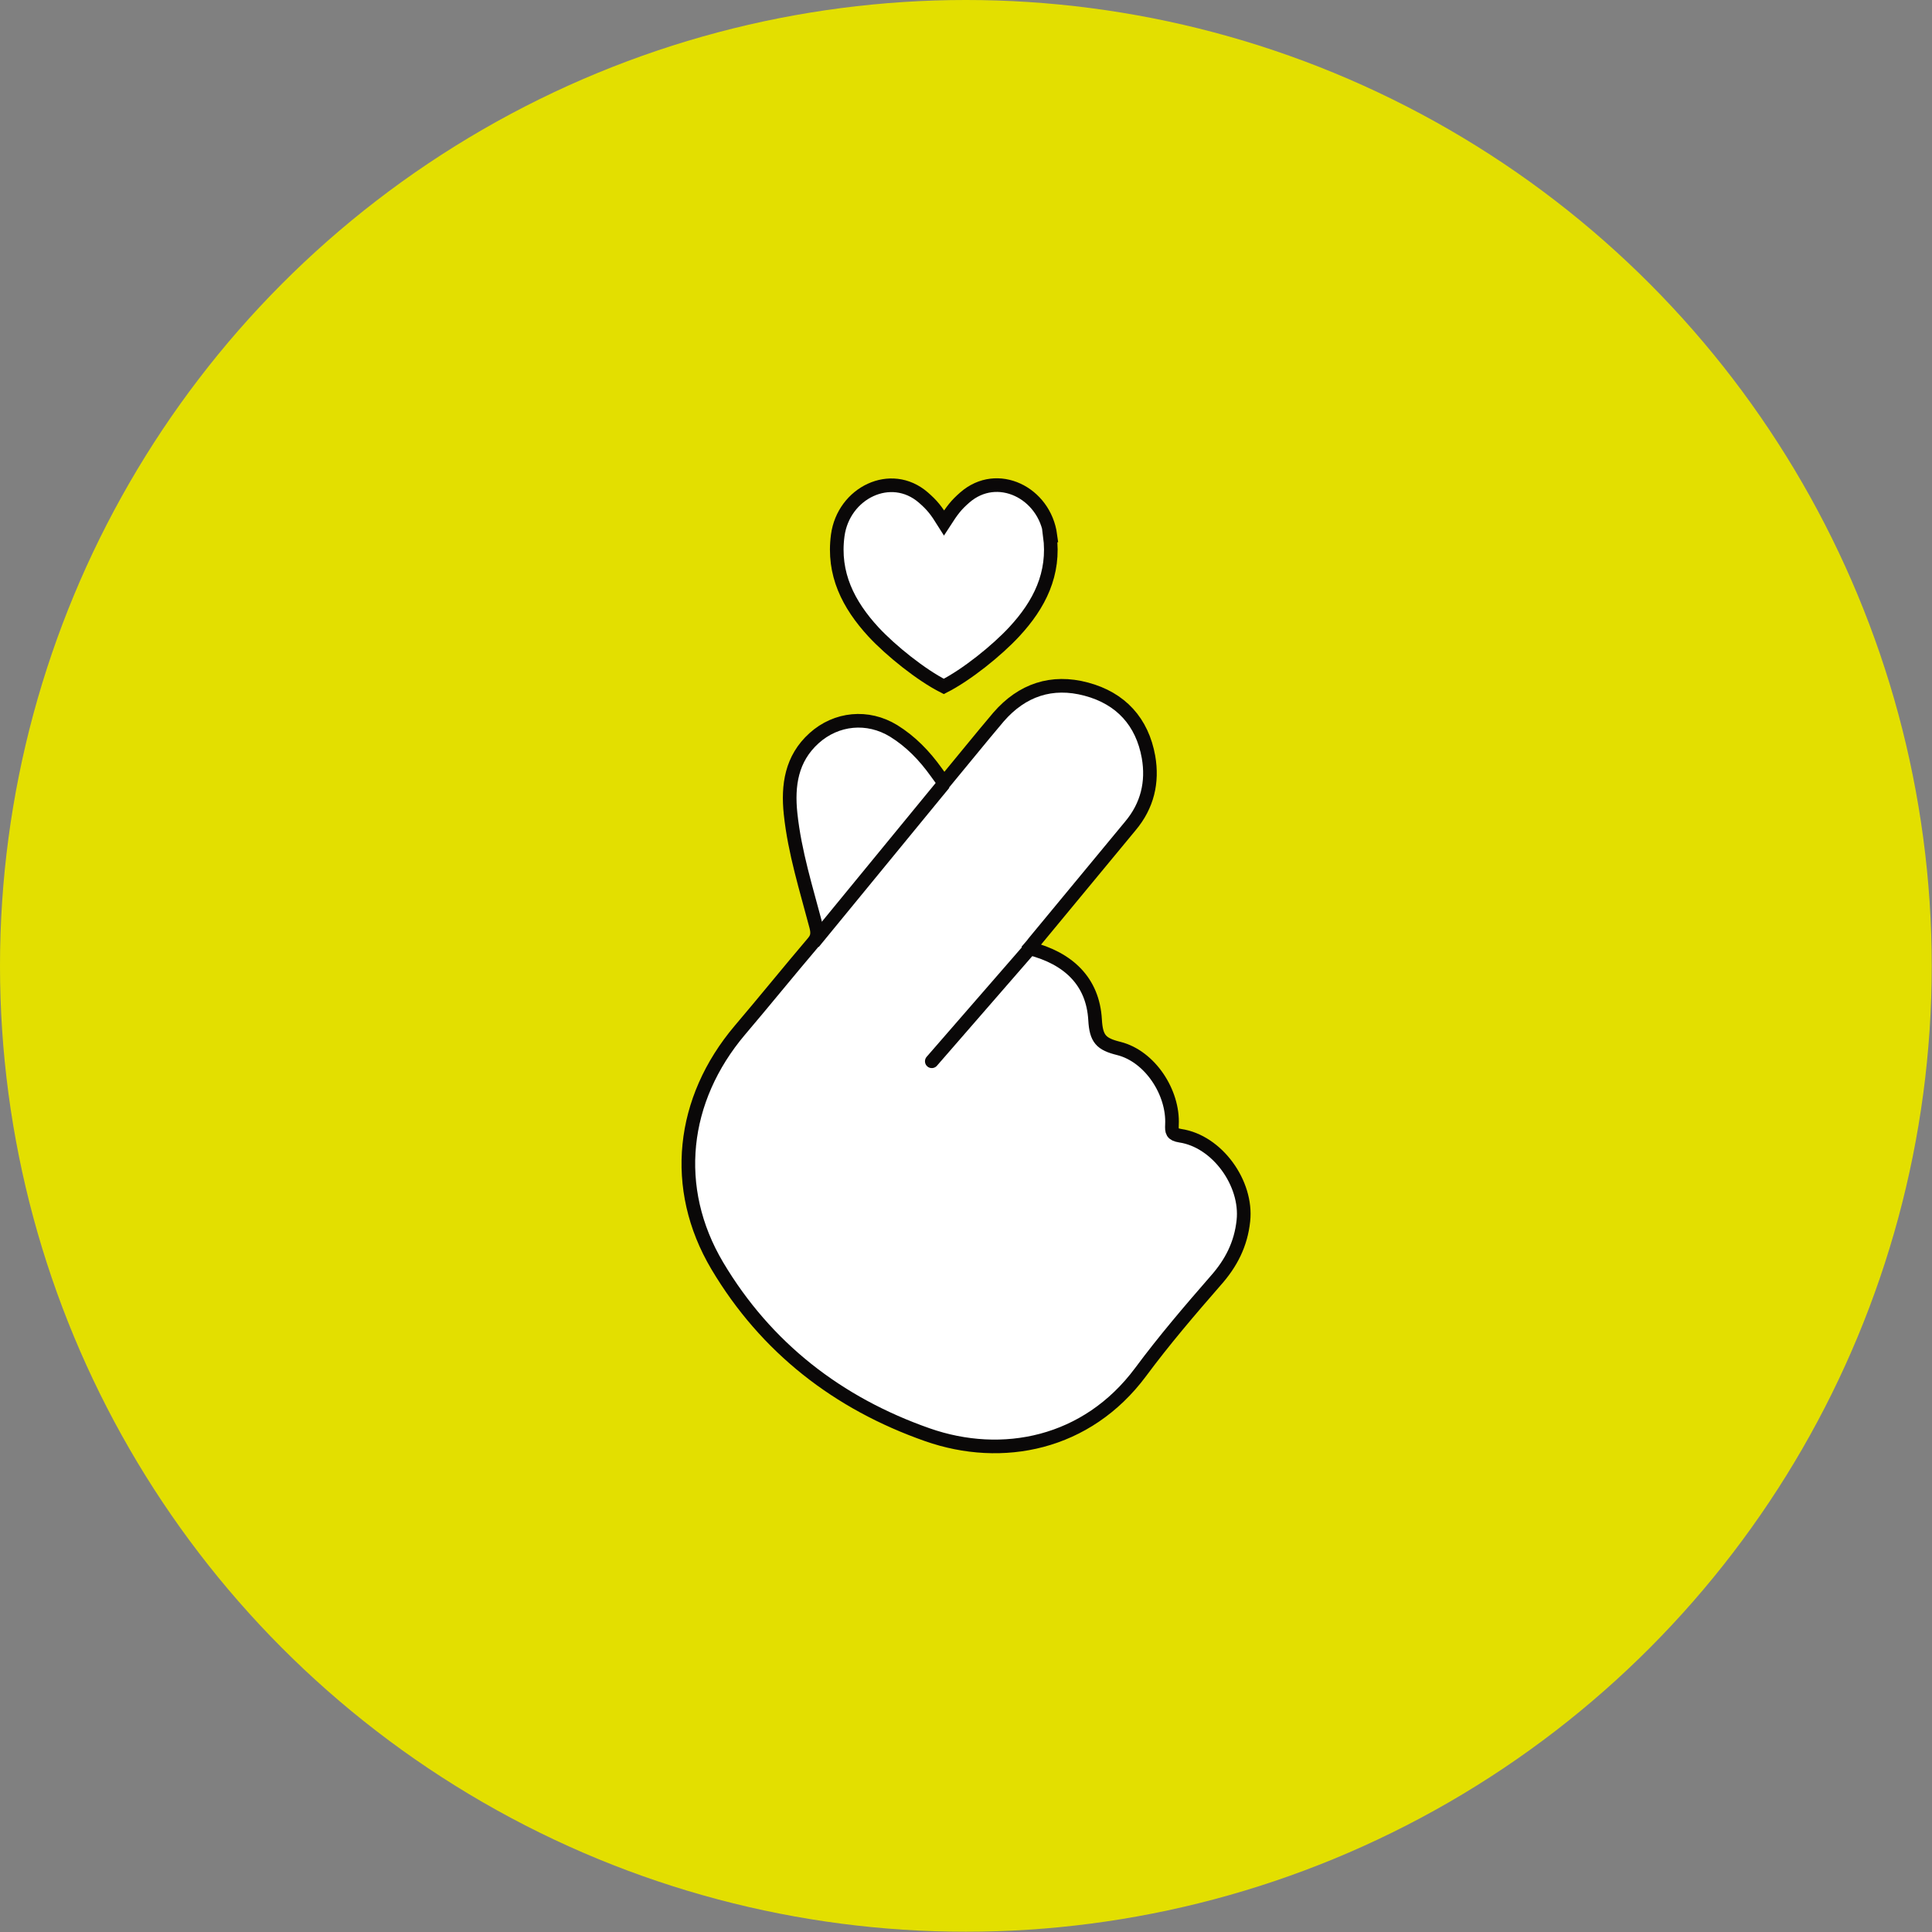 <svg viewBox="0 0 70.87 70.87" xmlns="http://www.w3.org/2000/svg" id="dIBUJOS">
  <rect x="0" y="0" width="70.87" height="70.87" fill="#808080" stroke="none"/>
  <defs>
    <style>
      .cls-1 {
        fill: #e3df00;
        stroke-width: 0px;
      }

      .cls-2 {
        stroke-miterlimit: 10;
      }

      .cls-2, .cls-3 {
        fill: #fff;
        stroke: #0a0808;
        stroke-width: .5px;
      }

      .cls-3 {
        stroke-linecap: round;
        stroke-linejoin: round;
      }
    </style>
  </defs>
  <circle r="35.43" cy="35.43" cx="35.43" class="cls-1"></circle>
  <g>
    <path d="M38.53,19.64c-.21-1.57-1.95-2.43-3.14-1.39-.32.28-.45.45-.76.93-.3-.48-.44-.65-.76-.93-1.19-1.03-2.93-.17-3.14,1.39-.19,1.41.39,2.54,1.31,3.54.64.69,1.75,1.58,2.58,2,.83-.42,1.94-1.31,2.58-2,.93-1,1.5-2.13,1.31-3.54Z" class="cls-2"></path>
    <path d="M37.78,34.79c1.4.36,2.31,1.2,2.39,2.62.04.7.22.89.87,1.05,1.15.29,2.01,1.62,1.95,2.8-.01.25,0,.35.3.4,1.36.2,2.47,1.75,2.32,3.12-.09.86-.45,1.56-1.02,2.2-.95,1.09-1.89,2.19-2.75,3.35-1.97,2.65-5.08,3.26-7.82,2.3-3.28-1.15-5.92-3.19-7.71-6.2-1.69-2.85-1.32-6.1.83-8.64.91-1.07,1.79-2.16,2.7-3.23.16-.19.15-.36.1-.57-.36-1.37-.79-2.72-.94-4.14-.11-1.04.03-2.02.86-2.77.82-.74,1.97-.85,2.92-.27.63.39,1.13.91,1.56,1.51.09.12.18.25.29.4.68-.82,1.33-1.63,2-2.42.86-.99,1.95-1.36,3.22-1.02,1.27.34,2.05,1.2,2.28,2.49.16.92-.04,1.78-.66,2.52-1.18,1.43-2.36,2.85-3.54,4.28-.04.05-.08.11-.16.2Z" class="cls-2"></path>
    <line y2="34.58" x2="29.84" y1="28.74" x1="34.63" class="cls-2"></line>
    <line y2="38.93" x2="34.18" y1="34.79" x1="37.78" class="cls-3"></line>
  </g>
</svg>